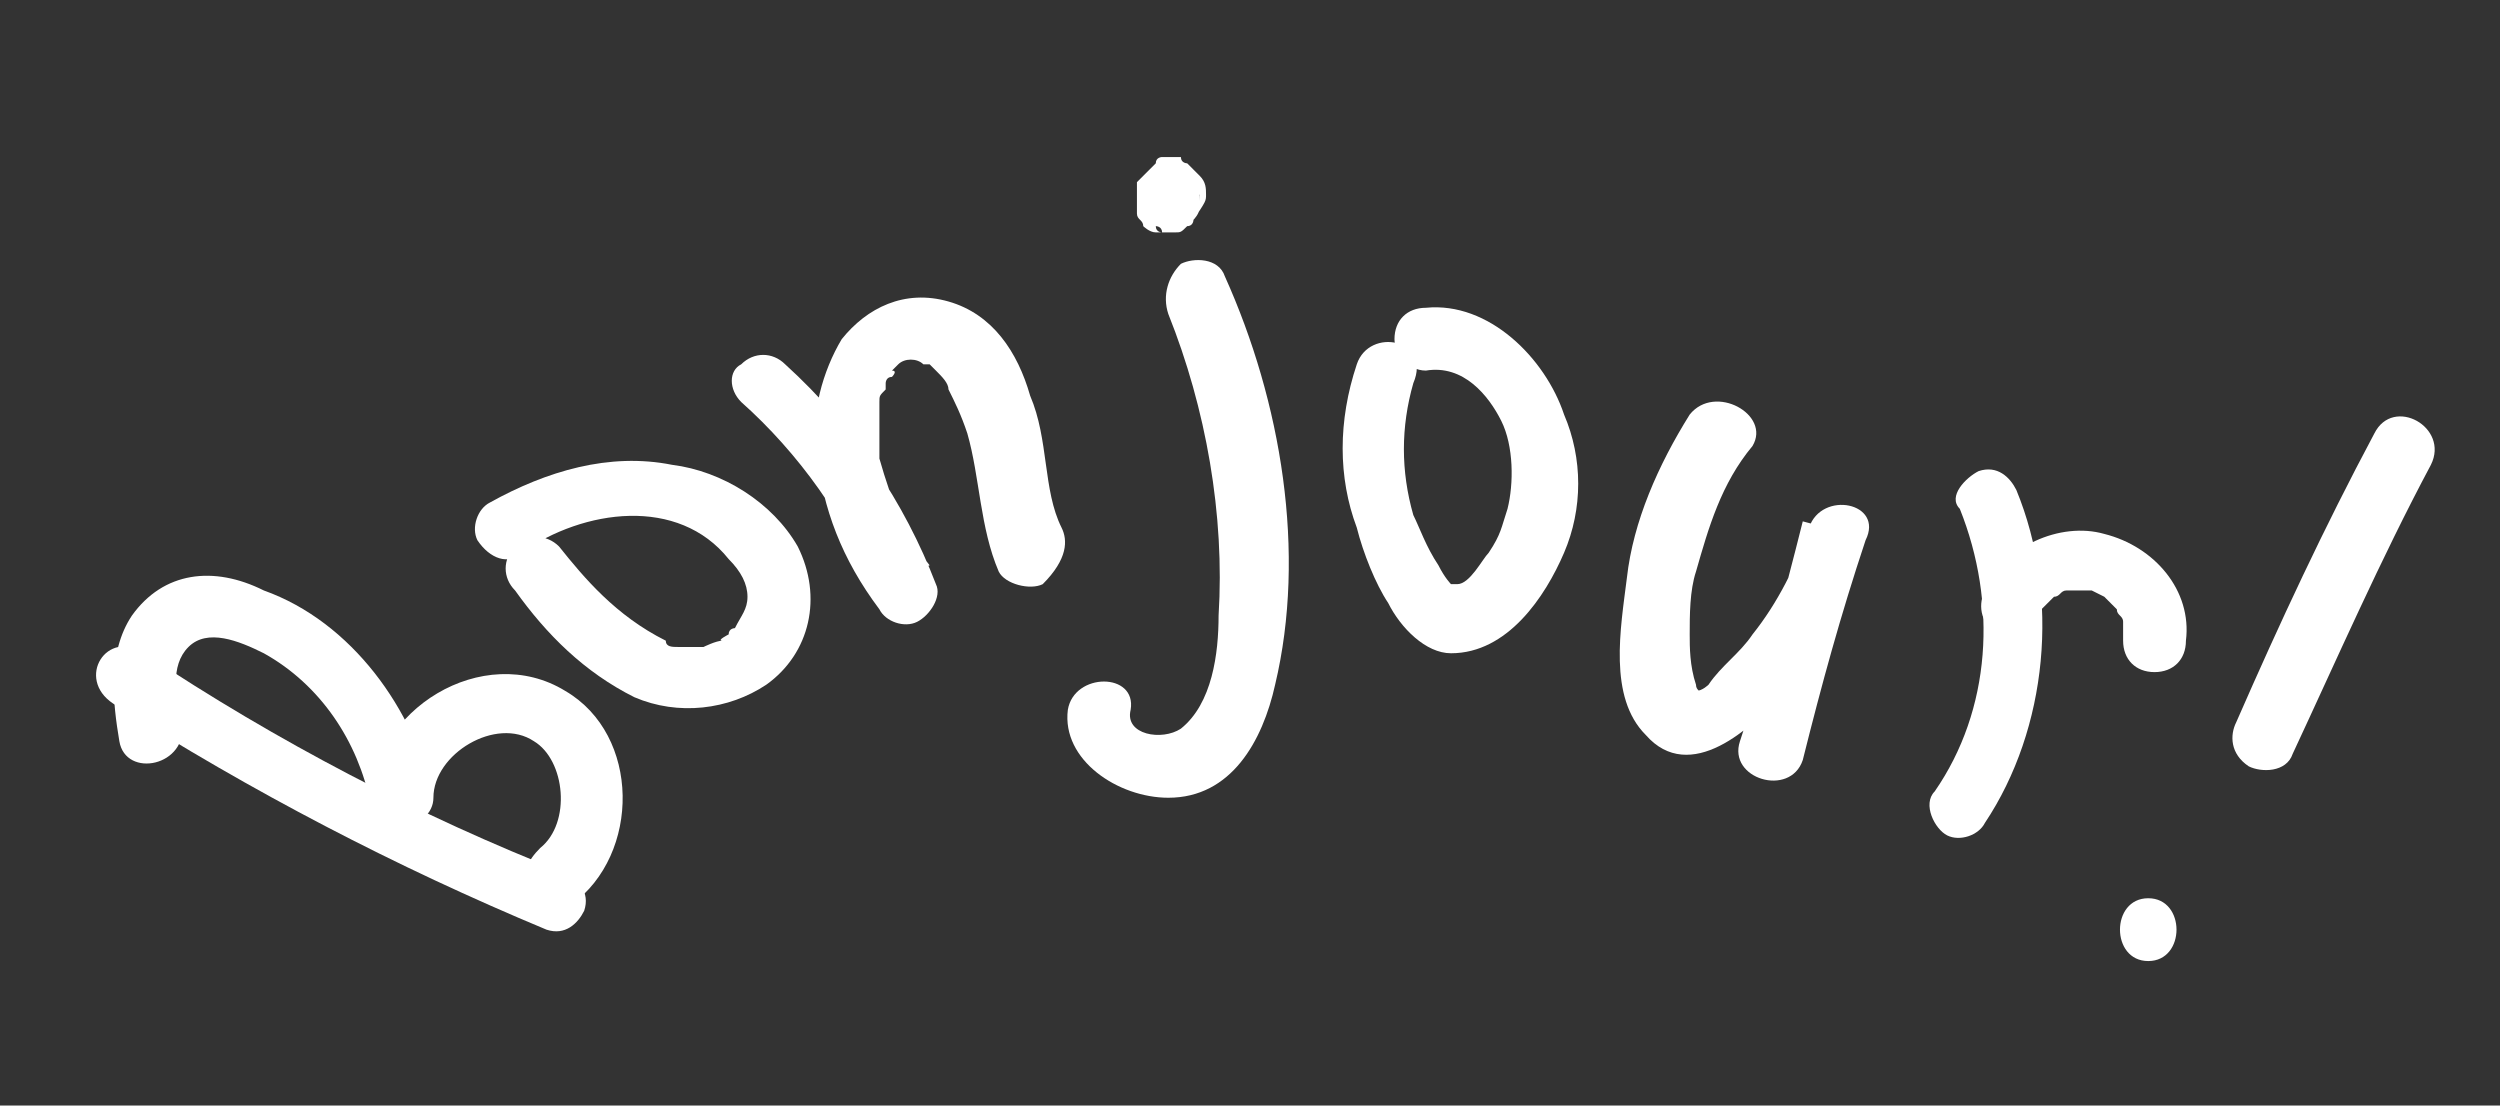 <?xml version="1.0" encoding="UTF-8"?> <!-- Generator: Adobe Illustrator 23.1.0, SVG Export Plug-In . SVG Version: 6.00 Build 0) --> <svg xmlns="http://www.w3.org/2000/svg" xmlns:xlink="http://www.w3.org/1999/xlink" x="0px" y="0px" viewBox="0 0 39.8 17.6" style="enable-background:new 0 0 39.8 17.6;" xml:space="preserve"><rect x="0" y="0" width="39.8" height="17.6" fill="#333333" stroke="none"/> <style type="text/css"> .st0{fill:#FFFFFF;} .st1{fill:none;stroke:#FFFFFF;stroke-linecap:round;stroke-linejoin:round;stroke-miterlimit:10;} </style> <g id="Слой_1"> </g> <g id="Слой_2"> <g> <g> <path class="st0" d="M1.8,11.2c2.2,1.4,4.5,2.6,6.9,3.6c0.3,0.1,0.5-0.1,0.6-0.3c0.1-0.3-0.1-0.5-0.3-0.6 c-2.3-0.9-4.6-2.1-6.7-3.5C1.7,10,1.2,10.8,1.8,11.2L1.8,11.2z"></path> </g> </g> <g> <g> <path class="st0" d="M2.9,11.5c-0.1-0.4-0.2-0.9,0.1-1.2c0.3-0.3,0.8-0.1,1.2,0.1c0.9,0.5,1.5,1.4,1.7,2.4c0.1,0.6,1,0.4,1-0.1 c0-0.7,1-1.3,1.6-0.9c0.5,0.3,0.6,1.3,0.1,1.7c-0.2,0.2-0.3,0.4-0.2,0.7c0.1,0.2,0.5,0.3,0.7,0.2c1.1-0.8,1.1-2.7-0.1-3.4 c-1.3-0.8-3.1,0.3-3.1,1.8c0.3,0,0.7-0.1,1-0.1c-0.3-1.4-1.3-2.8-2.7-3.3C3.4,9,2.6,9.1,2.1,9.8c-0.4,0.6-0.3,1.4-0.2,2 C2,12.4,3,12.2,2.9,11.5L2.9,11.5z"></path> </g> </g> <g> <g> <path class="st0" d="M8.2,9.4c0.5,0.7,1.1,1.3,1.9,1.7c0.7,0.3,1.5,0.2,2.1-0.2c0.7-0.5,0.9-1.4,0.5-2.2c-0.4-0.7-1.2-1.2-2-1.3 c-1-0.2-2,0.1-2.9,0.6C7.6,8.1,7.5,8.4,7.6,8.6C7.8,8.9,8.1,9,8.3,8.8c1-0.7,2.5-0.9,3.3,0.1c0.2,0.2,0.3,0.4,0.3,0.6 c0,0.2-0.1,0.3-0.2,0.5c0,0-0.1,0-0.1,0.1c0,0-0.2,0.1-0.1,0.1c-0.1,0-0.3,0.1-0.3,0.1c-0.1,0-0.2,0-0.3,0c0,0,0,0-0.1,0 c-0.1,0-0.2,0-0.2-0.1C9.8,9.8,9.3,9.2,8.9,8.7c-0.2-0.2-0.5-0.2-0.7,0C8,8.9,8,9.2,8.2,9.4L8.2,9.4z"></path> </g> </g> <g> <g> <path class="st0" d="M11.8,6.4c0.9,0.8,1.7,1.9,2.1,3c0.3-0.1,0.6-0.3,0.9-0.4C14.4,8.5,14.2,8,14,7.3c0-0.2,0-0.1,0-0.3 c0-0.1,0-0.3,0-0.4c0-0.1,0-0.1,0-0.2c0-0.1,0-0.1,0.1-0.2c0,0,0-0.1,0-0.1c0-0.1,0,0.1,0,0c0,0,0-0.1,0.1-0.1c0,0,0.1-0.1,0-0.1 c0,0,0.1-0.1,0.1-0.1c0,0,0.1-0.1,0,0c0,0,0,0,0,0c0.1-0.1,0.3-0.1,0.4,0c0,0,0.1,0,0.1,0c0,0,0.1,0.1,0.1,0.1 c0.1,0.1,0.2,0.2,0.2,0.3c0.1,0.2,0.2,0.4,0.3,0.7c0.2,0.7,0.2,1.5,0.5,2.2c0.1,0.2,0.5,0.3,0.7,0.2C17,8.9,17,8.6,16.9,8.4 c-0.3-0.6-0.2-1.4-0.5-2.1c-0.2-0.7-0.6-1.3-1.3-1.5c-0.7-0.2-1.3,0.1-1.7,0.6c-0.3,0.5-0.5,1.2-0.4,1.8c0.1,0.9,0.4,1.7,1,2.5 c0.1,0.2,0.4,0.3,0.6,0.2c0.2-0.1,0.4-0.4,0.3-0.6c-0.5-1.3-1.3-2.5-2.4-3.5c-0.2-0.2-0.5-0.2-0.7,0C11.6,5.9,11.6,6.2,11.8,6.4 L11.8,6.4z"></path> </g> </g> <g> <g> <path class="st0" d="M18.6,5c0.6,1.5,0.9,3.2,0.8,4.8c0,0.6-0.1,1.4-0.6,1.8c-0.3,0.2-0.9,0.1-0.8-0.3c0.1-0.6-0.9-0.6-1,0 c-0.1,0.8,0.8,1.4,1.6,1.4c1,0,1.5-0.9,1.7-1.8c0.5-2.1,0.1-4.5-0.8-6.5c-0.1-0.3-0.5-0.3-0.7-0.2C18.6,4.4,18.5,4.7,18.6,5 L18.6,5z"></path> </g> </g> <g> <g> <path class="st0" d="M19.2,3.1c0-0.1,0-0.2-0.1-0.3c-0.1-0.1-0.1-0.1-0.2-0.2c0,0,0,0,0,0c0,0-0.1,0-0.1-0.1c-0.1,0-0.1,0-0.2,0 c0,0,0,0,0,0c0,0-0.1,0-0.1,0c0,0-0.1,0-0.1,0.1c0,0-0.1,0.1-0.1,0.1c0,0,0,0,0,0c0,0,0,0,0,0c0,0-0.1,0.1-0.1,0.1 c0,0-0.1,0.1-0.1,0.1c0,0,0,0,0,0c0,0.1,0,0.1,0,0.2c0,0.1,0,0.1,0,0.2c0,0,0,0,0,0c0,0,0,0.1,0.1,0.1c0,0,0,0,0,0 c0,0,0.1,0.1,0.1,0.1c0,0,0.1,0.1,0.1,0.1c0,0,0.1,0,0.1,0.1c0,0,0,0,0,0c0.1,0,0.1,0,0.2,0c0.1,0,0.1,0,0.2-0.1 c0.1,0,0.1-0.1,0.1-0.1c0,0,0.1-0.1,0.1-0.2c0,0,0-0.1,0-0.1c0-0.1,0-0.2-0.1-0.3c0,0-0.1-0.1-0.1-0.1c-0.1-0.1-0.1-0.1-0.2-0.1 c0,0,0,0,0,0c0,0,0.1,0,0.1,0.1c0,0,0,0,0,0c0,0,0.1,0.1,0.1,0.1c0,0,0,0,0,0c0,0,0.1,0.1,0.1,0.1c0,0,0,0,0,0c0,0,0,0.1,0.1,0.1 c0,0,0,0,0,0c0,0,0,0.1,0,0.1c0,0,0,0,0,0c0,0,0,0.1,0,0.1c0,0,0,0,0,0c0,0,0,0.1-0.1,0.1c0,0,0,0,0,0c0,0-0.1,0.1-0.1,0.1 c0,0,0,0,0,0c0,0-0.1,0.1-0.1,0.1c0,0,0,0,0,0c0,0-0.1,0-0.1,0.1c0,0,0,0,0,0c0,0-0.1,0-0.1,0c0,0,0,0,0,0c0,0-0.1,0-0.1,0 c0,0,0,0,0,0c0,0-0.1,0-0.1-0.1c0,0,0,0,0,0c0,0-0.1-0.1-0.1-0.1c0,0,0,0,0,0c0,0-0.1-0.1-0.1-0.1c0,0,0,0,0,0c0,0,0-0.1-0.1-0.1 c0,0,0,0,0,0c0,0,0-0.1,0-0.1c0,0,0,0,0,0c0,0.1,0,0.1,0,0.2c0,0.1,0.1,0.1,0.1,0.2c0,0,0.1,0.1,0.2,0.1c0.1,0,0.1,0,0.2,0 c0,0,0.1,0,0.1,0c0.1,0,0.2-0.1,0.2-0.1c0,0,0.1-0.1,0.1-0.1C19.2,3.2,19.2,3.2,19.2,3.1L19.2,3.1z"></path> </g> </g> <g> <g> <path class="st0" d="M21.6,5.8c-0.3,0.9-0.3,1.8,0,2.6c0.1,0.4,0.3,0.9,0.5,1.2c0.2,0.4,0.6,0.8,1,0.8c0.9,0,1.5-0.9,1.8-1.6 c0.3-0.7,0.3-1.5,0-2.2c-0.3-0.9-1.2-1.8-2.2-1.7c-0.3,0-0.5,0.2-0.5,0.5c0,0.2,0.2,0.5,0.5,0.5c0.6-0.1,1,0.4,1.2,0.8 c0.2,0.4,0.2,1,0.1,1.4c-0.1,0.3-0.1,0.4-0.3,0.7c-0.1,0.1-0.3,0.5-0.5,0.5c-0.1,0,0,0-0.1,0C23.1,9.3,23,9.2,22.9,9 c-0.2-0.3-0.3-0.6-0.4-0.8c-0.2-0.7-0.2-1.4,0-2.1C22.8,5.4,21.8,5.2,21.6,5.8L21.6,5.8z"></path> </g> </g> <g> <g> <path class="st0" d="M26.9,6.6c-0.5,0.8-0.9,1.7-1,2.6c-0.1,0.8-0.3,1.9,0.3,2.5c0.7,0.8,1.7-0.1,2.2-0.7c0.6-0.7,1-1.5,1.3-2.4 c-0.3-0.1-0.6-0.2-1-0.3c-0.3,1.2-0.6,2.3-1,3.5c-0.2,0.6,0.8,0.9,1,0.3c0.3-1.2,0.6-2.3,1-3.5C30,8,29,7.8,28.8,8.4 c-0.2,0.6-0.5,1.2-0.9,1.7c-0.2,0.3-0.5,0.5-0.7,0.8c0,0-0.1,0.1-0.2,0.1c0,0-0.1,0,0,0c0.1,0,0,0,0-0.1 c-0.1-0.3-0.1-0.6-0.1-0.8c0-0.3,0-0.7,0.1-1c0.2-0.7,0.4-1.4,0.9-2C28.2,6.6,27.3,6.1,26.9,6.6L26.9,6.6z"></path> </g> </g> <g> <g> <path class="st0" d="M31.6,13.1c1-1.5,1.2-3.6,0.5-5.3c-0.1-0.2-0.3-0.4-0.6-0.3c-0.2,0.1-0.5,0.4-0.3,0.6 c0.6,1.5,0.5,3.2-0.4,4.5c-0.2,0.2,0,0.6,0.2,0.7C31.2,13.4,31.5,13.3,31.6,13.1L31.6,13.1z"></path> </g> </g> <g> <g> <path class="st0" d="M32.4,9.9c0-0.1,0.1-0.1,0.1-0.2c0,0,0,0,0,0c0,0,0,0,0,0c0,0,0,0,0.1-0.1c0,0,0,0,0.1-0.1 c0.1-0.1-0.1,0.1,0,0c0.1,0,0.1-0.1,0.2-0.1c0,0,0,0,0,0c0,0,0,0,0,0c0,0,0.1,0,0.1,0c0,0,0.1,0,0.1,0c0,0,0.1,0,0,0 c-0.1,0,0,0,0,0c0,0,0.1,0,0.1,0c0,0,0.1,0,0,0c-0.1,0,0,0,0,0c0,0,0.1,0,0.1,0c0.1,0,0,0,0,0c0,0,0.2,0.1,0.2,0.1 c0.1,0.1-0.1-0.1,0,0c0,0,0,0,0.1,0.1c0,0,0,0,0.1,0.1c0.1,0.1-0.1-0.1,0,0c0,0.1,0.1,0.1,0.1,0.2c0,0,0,0,0,0c0,0,0,0,0,0 c0,0,0,0.1,0,0.1c0,0,0,0.1,0,0.1c0,0,0,0.1,0,0c0-0.1,0,0,0,0c0,0,0,0.1,0,0.1c0,0.3,0.2,0.5,0.5,0.5c0.3,0,0.5-0.2,0.5-0.5 c0.1-0.8-0.5-1.5-1.3-1.7c-0.7-0.2-1.6,0.2-1.9,0.9c-0.1,0.2-0.1,0.5,0.2,0.7C31.9,10.2,32.3,10.2,32.4,9.9L32.4,9.9z"></path> </g> </g> <g> <g> <path class="st0" d="M37.8,6.9c-0.8,1.5-1.5,3-2.2,4.6c-0.1,0.2-0.1,0.5,0.2,0.7c0.2,0.1,0.6,0.1,0.7-0.2 c0.7-1.5,1.4-3.1,2.2-4.6C39,6.8,38.1,6.3,37.8,6.9L37.8,6.9z"></path> </g> </g> <g> <g> <path class="st0" d="M34.2,15.3c0.6,0,0.6-1,0-1C33.6,14.3,33.6,15.3,34.2,15.3L34.2,15.3z"></path> </g> </g> </g> </svg> 